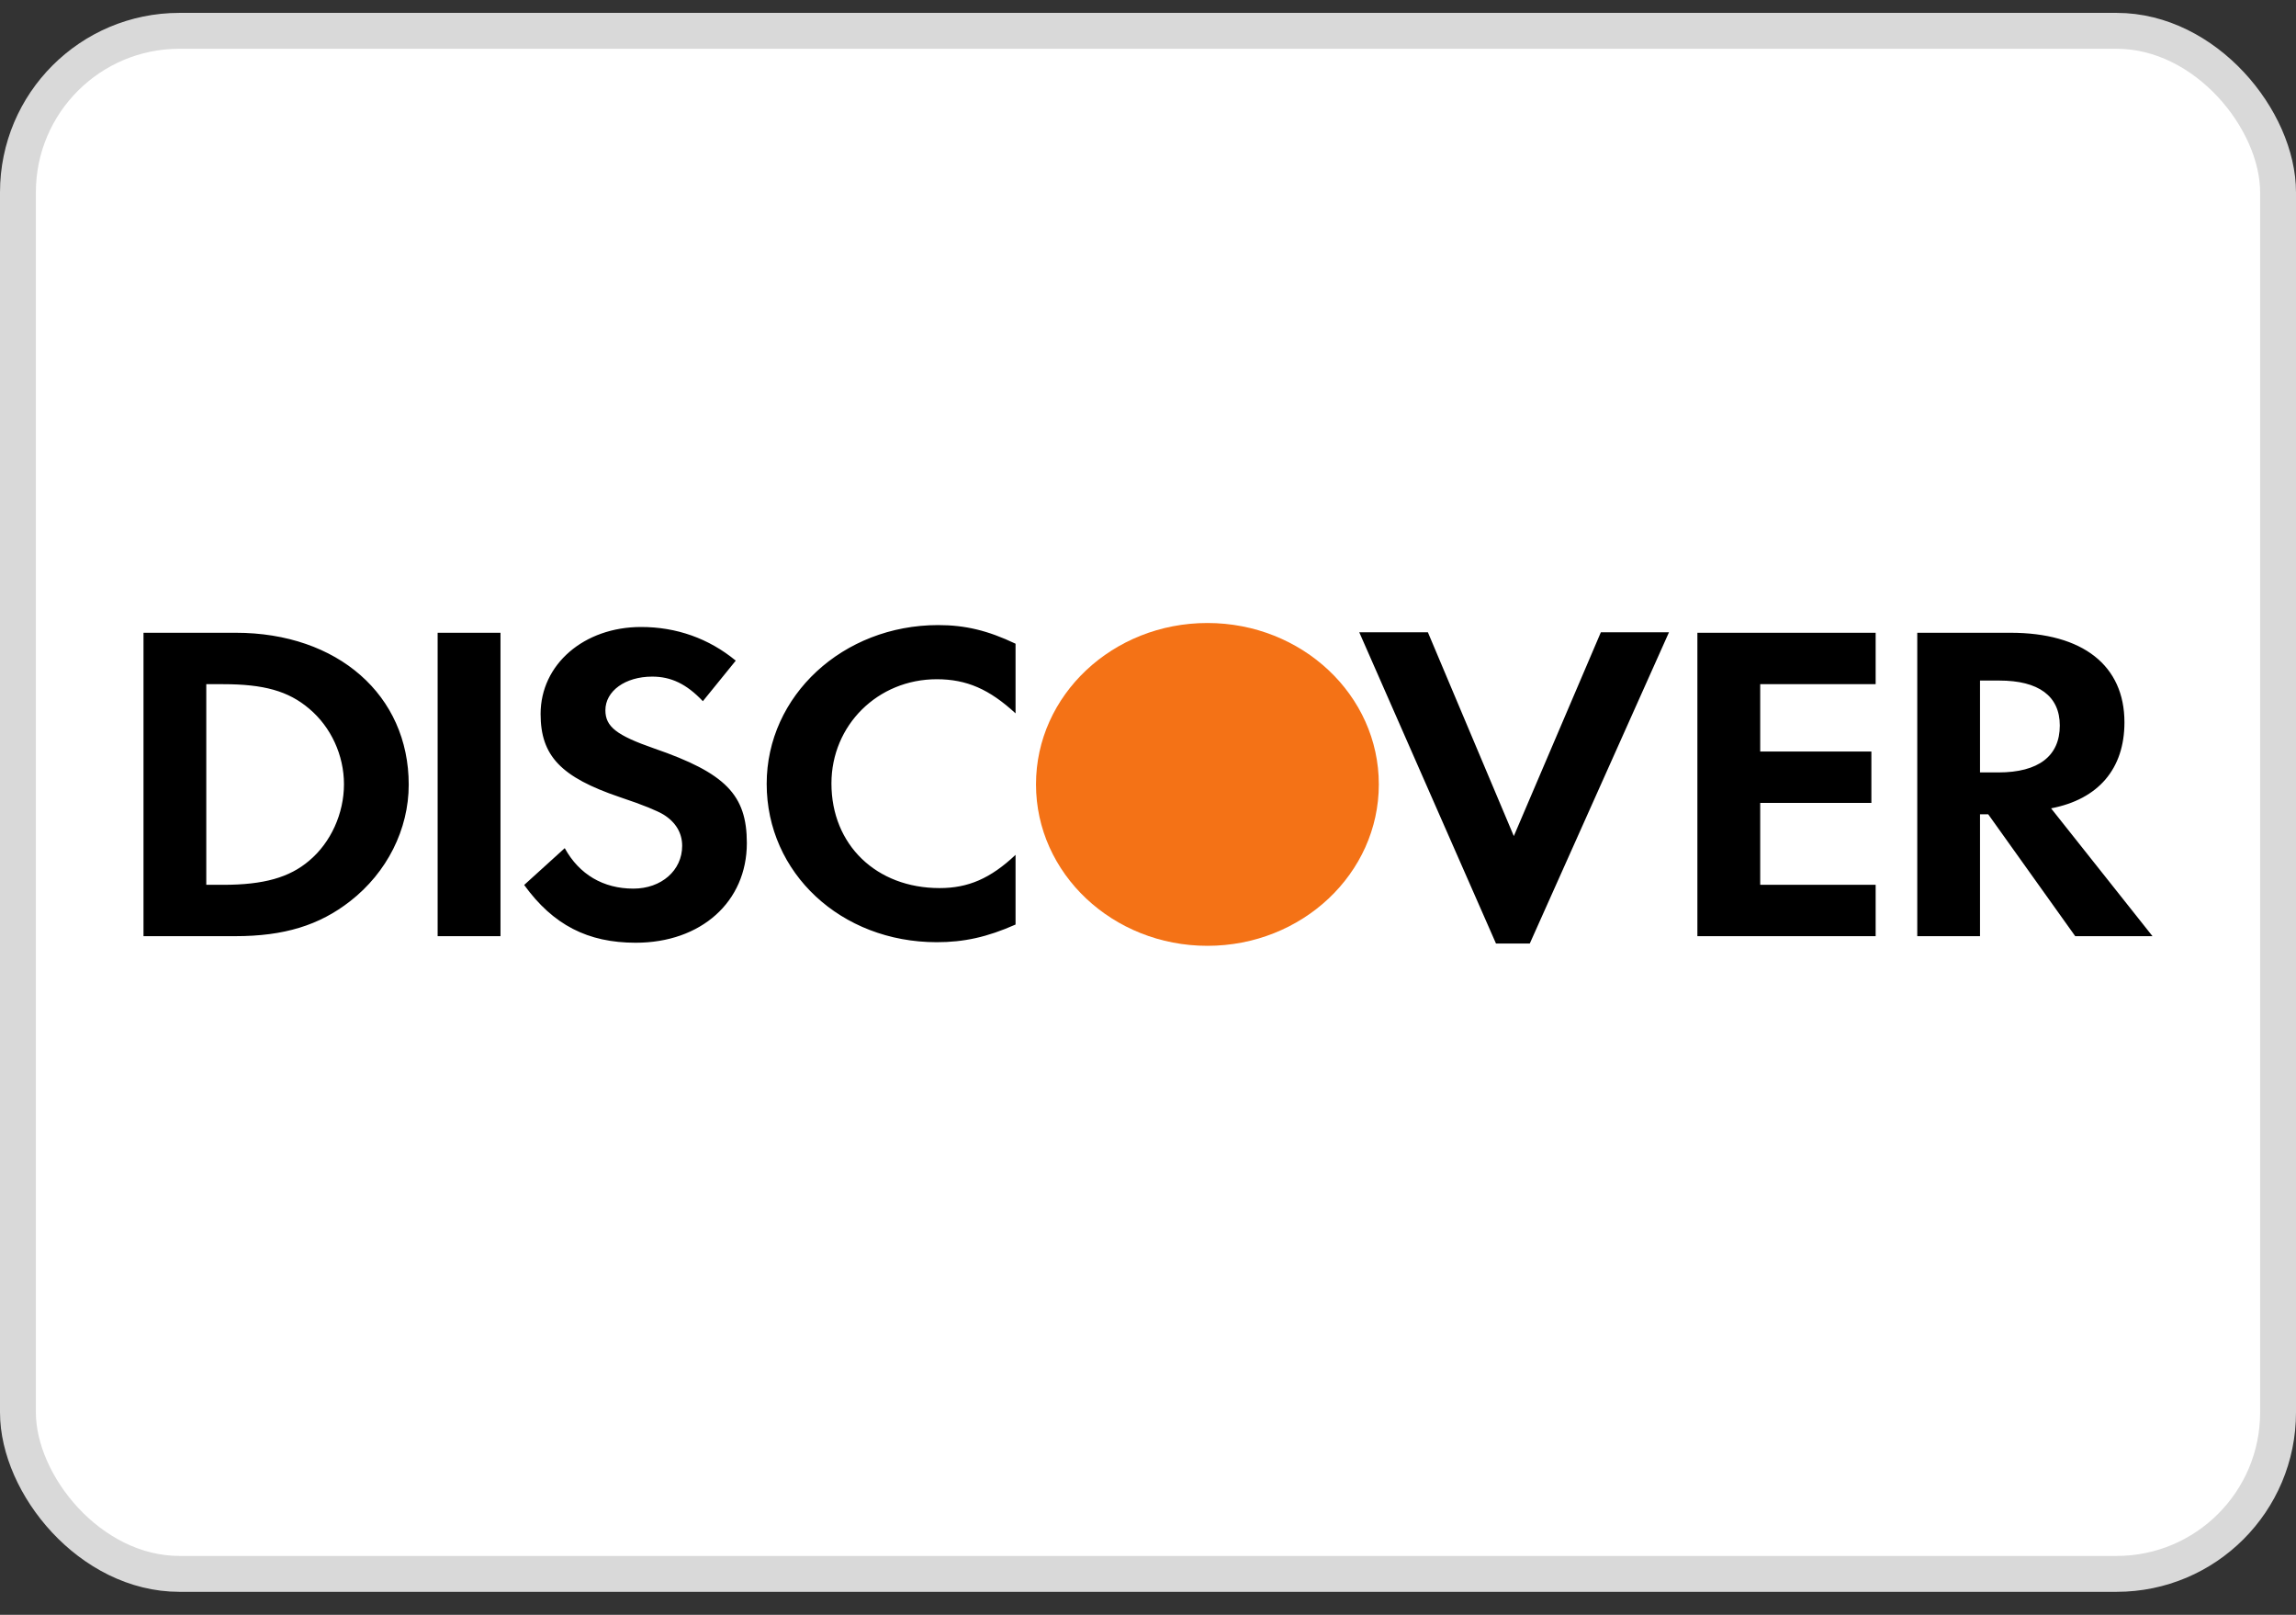 <svg width="64" height="45" viewBox="0 0 64 45" fill="none" xmlns="http://www.w3.org/2000/svg">
<rect x="0" y="0" width="64" height="45" fill="#333333" stroke="none"/>
<rect x="0.5" y="0.859" width="63" height="43" rx="4.5" fill="white"/>
<rect x="0.5" y="0.859" width="63" height="43" rx="4.5" stroke="#D9D9D9"/>
<path d="M33.656 17.361C36.294 17.361 38.434 19.372 38.434 21.856V21.859C38.434 24.343 36.294 26.357 33.656 26.357C31.017 26.357 28.878 24.343 28.878 21.859V21.856C28.878 19.372 31.017 17.361 33.656 17.361Z" fill="#F47216"/>
<path d="M26.152 17.419C26.906 17.419 27.538 17.571 28.308 17.938V19.879C27.579 19.208 26.947 18.928 26.111 18.928C24.468 18.928 23.176 20.208 23.176 21.832C23.176 23.544 24.428 24.748 26.192 24.748C26.986 24.748 27.607 24.482 28.308 23.822V25.764C27.511 26.117 26.865 26.256 26.111 26.256C23.443 26.256 21.371 24.329 21.371 21.844C21.37 19.385 23.498 17.419 26.152 17.419ZM17.87 17.472C18.855 17.472 19.756 17.79 20.509 18.41L19.592 19.54C19.136 19.058 18.704 18.855 18.18 18.855C17.424 18.855 16.875 19.26 16.875 19.792C16.875 20.249 17.183 20.491 18.235 20.857C20.227 21.543 20.818 22.151 20.818 23.494C20.818 25.131 19.541 26.271 17.72 26.271C16.387 26.271 15.418 25.777 14.611 24.661L15.742 23.635C16.146 24.37 16.819 24.763 17.655 24.763C18.436 24.763 19.015 24.256 19.015 23.571C19.015 23.215 18.839 22.911 18.489 22.696C18.313 22.594 17.964 22.442 17.279 22.214C15.633 21.657 15.069 21.061 15.069 19.896C15.069 18.512 16.281 17.472 17.87 17.472ZM37.889 17.62H39.802L42.197 23.299L44.623 17.62H46.522L42.642 26.293H41.7L37.889 17.62ZM12.199 17.633H13.951V26.088H12.199V17.633ZM47.314 17.633H52.283V19.066H49.065V20.942H52.164V22.374H49.065V24.657H52.283V26.088H47.314V17.633ZM57.173 22.526C58.492 22.273 59.218 21.424 59.218 20.129C59.218 18.546 58.06 17.633 56.04 17.633H53.443V26.088H55.192V22.692H55.421L57.846 26.088H60L57.173 22.526ZM55.704 21.525H55.192V18.965H55.732C56.823 18.965 57.416 19.395 57.416 20.218C57.416 21.068 56.823 21.525 55.704 21.525ZM6.571 17.633H4V26.088H6.558C7.918 26.088 8.9 25.786 9.762 25.112C10.787 24.314 11.393 23.111 11.393 21.866C11.393 19.371 9.412 17.633 6.571 17.633ZM8.618 23.985C8.068 24.453 7.353 24.657 6.221 24.657H5.75V19.066H6.221C7.352 19.066 8.039 19.256 8.618 19.749C9.224 20.257 9.588 21.044 9.588 21.854C9.588 22.666 9.224 23.477 8.618 23.985Z" fill="black"/>
</svg>
